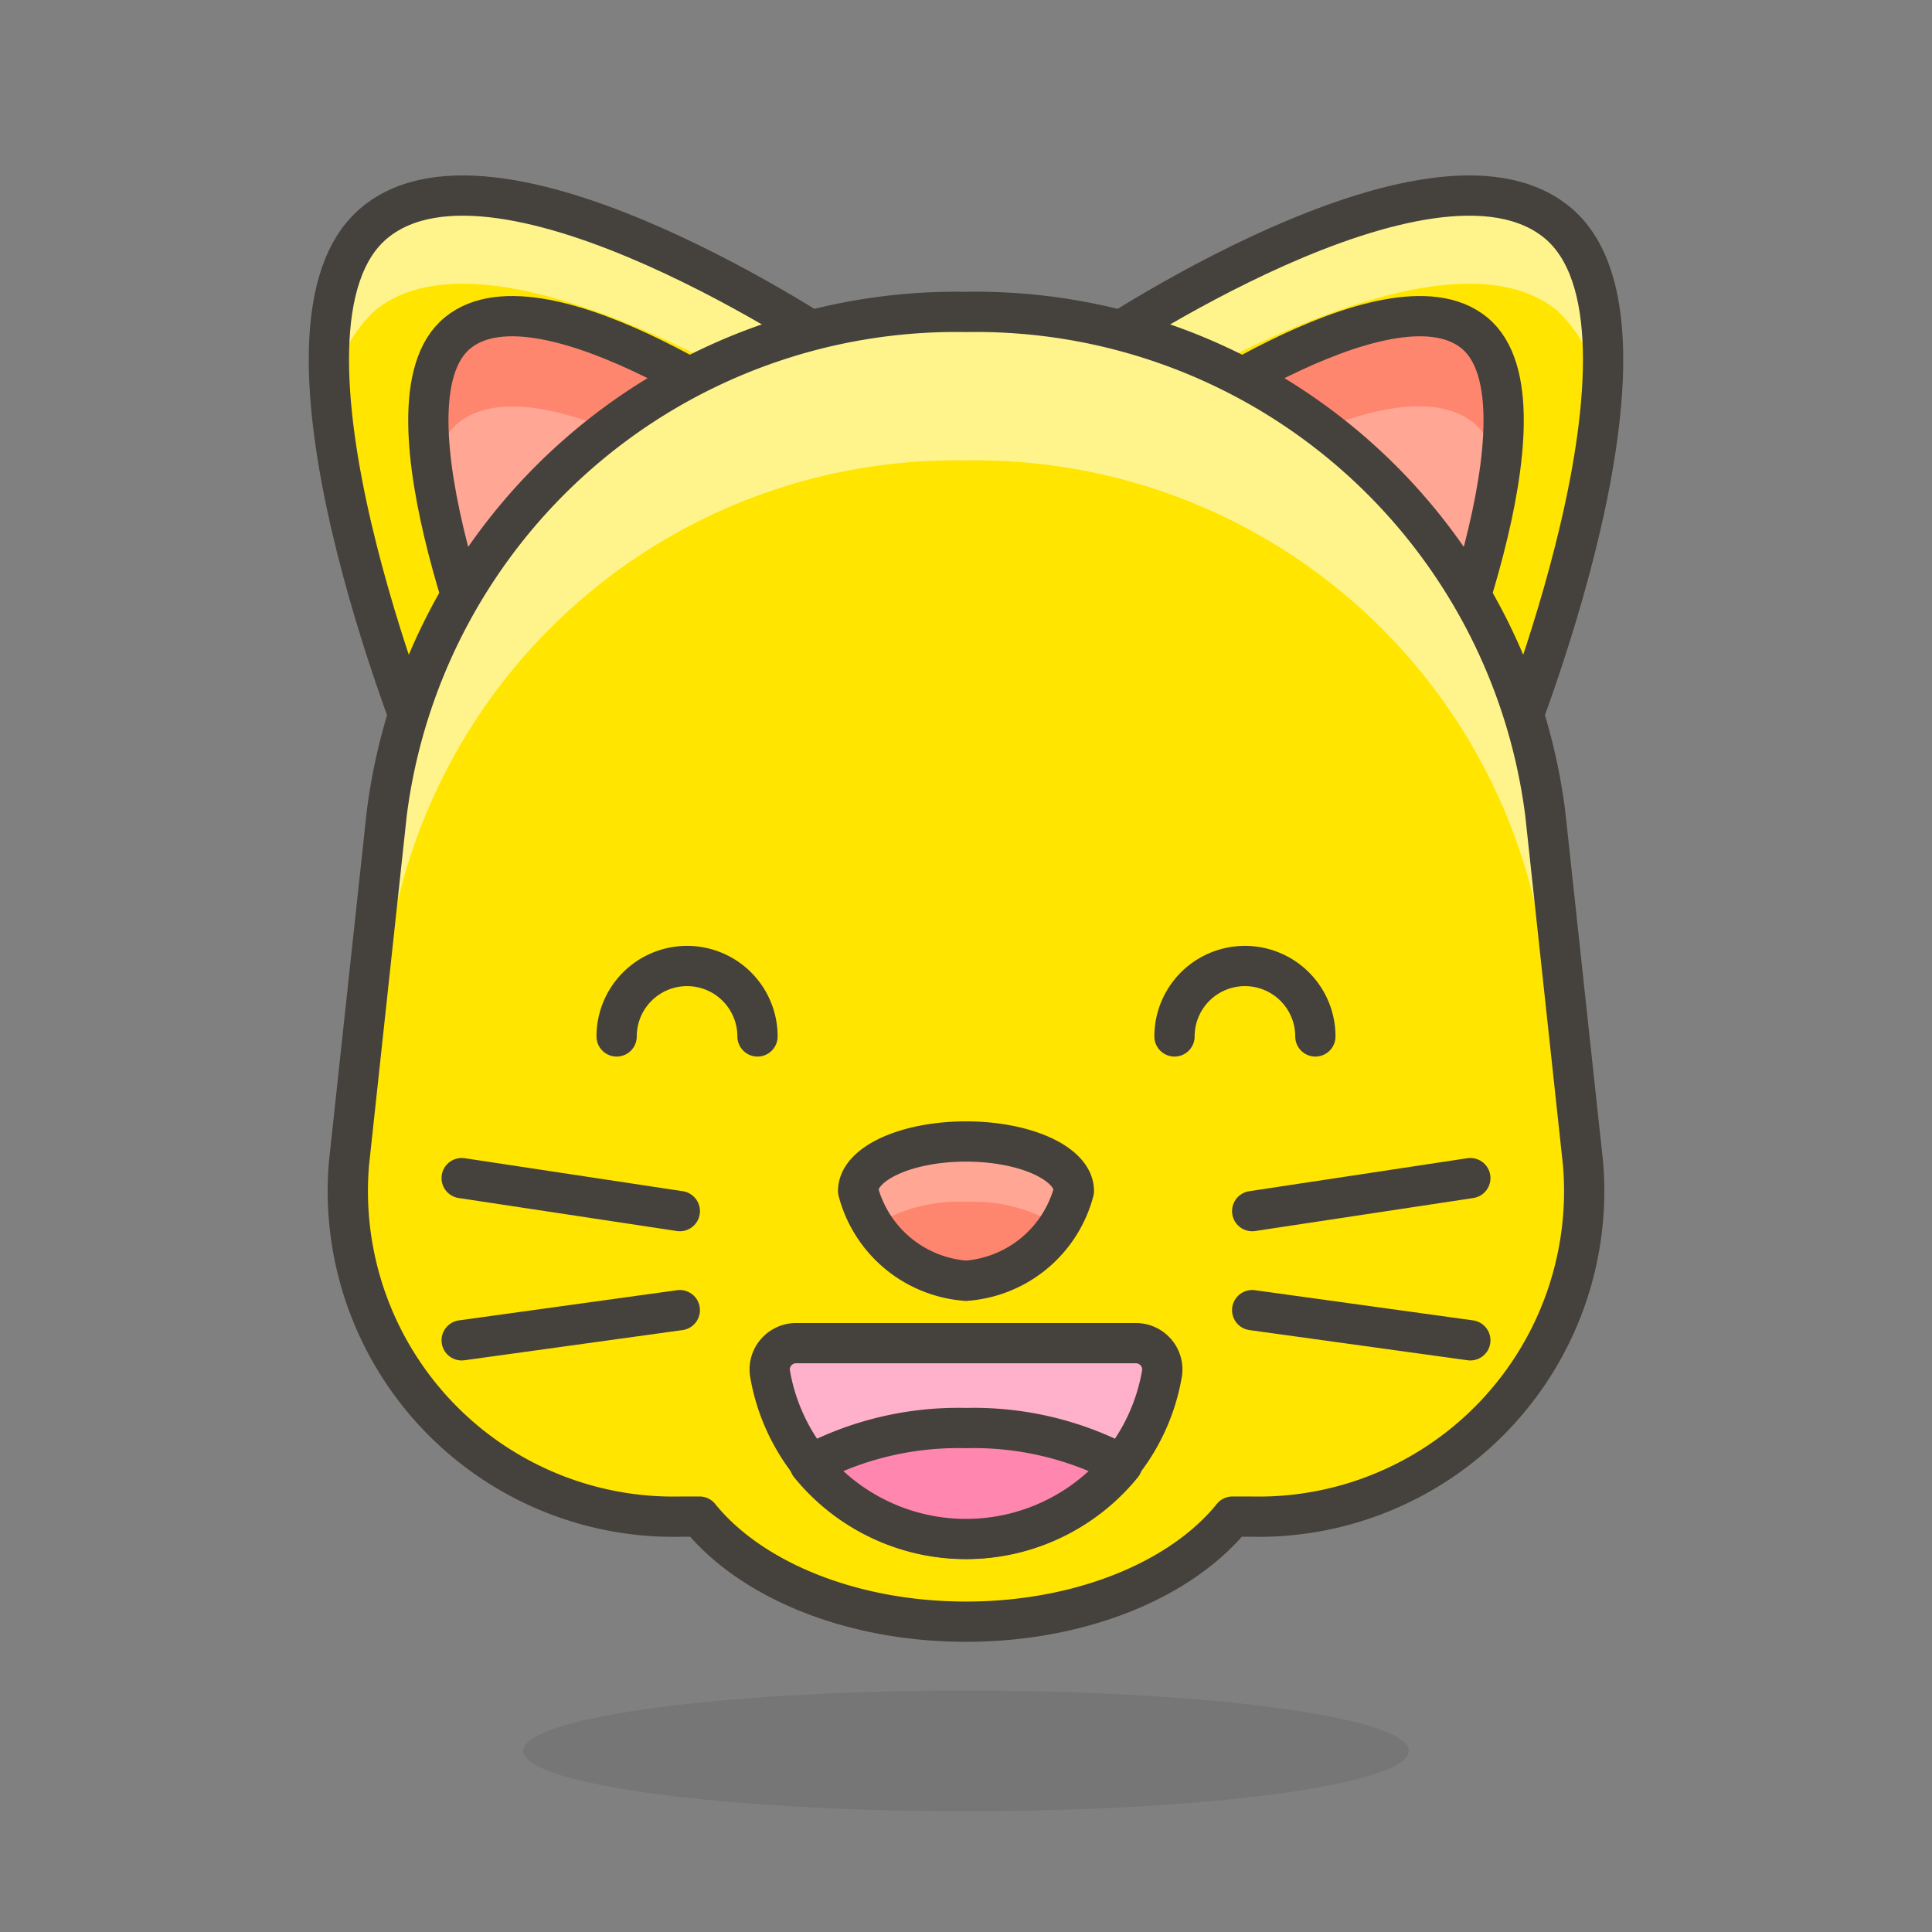 <svg id="Icons" xmlns="http://www.w3.org/2000/svg" viewBox="0 0 48 48"><rect x="0" y="0" width="48" height="48" fill="#808080" stroke="none"/><defs><style>.cls-1{fill:#ffe500;}.cls-2{fill:#ffa694;}.cls-3{fill:#fff48c;}.cls-4{fill:none;}.cls-4,.cls-7,.cls-8{stroke:#45413c;stroke-linecap:round;stroke-linejoin:round;}.cls-5{fill:#ff866e;}.cls-6{fill:#45413c;opacity:0.15;}.cls-7{fill:#ffb0ca;}.cls-8{fill:#ff87af;}</style></defs><title>97-grinning-cat-face-with-smiling-eyes</title><path id="_Path_" data-name="&lt;Path&gt;" class="cls-1" d="M27.12,8.68s8.43-5.74,11.57-3.15-1.21,13.21-1.21,13.21Z"/><path id="_Path_2" data-name="&lt;Path&gt;" class="cls-2" d="M28.49,10.87s6-4.35,8.14-2.6-1.12,9.41-1.12,9.41Z"/><path id="_Path_3" data-name="&lt;Path&gt;" class="cls-1" d="M20.88,8.68S12.45,2.94,9.31,5.53s1.21,13.21,1.21,13.21Z"/><path id="_Path_4" data-name="&lt;Path&gt;" class="cls-3" d="M38.69,7.72a3.51,3.51,0,0,1,1.09,2.38c.18-2,0-3.71-1.09-4.57C35.55,2.94,27.12,8.68,27.12,8.68L28.49,10C31,8.52,36.34,5.78,38.69,7.72Z"/><path id="_Path_5" data-name="&lt;Path&gt;" class="cls-3" d="M9.31,7.72c2.35-1.94,7.68.8,10.2,2.29l1.37-1.33S12.45,2.94,9.31,5.53C8.26,6.39,8,8.14,8.22,10.1A3.51,3.51,0,0,1,9.31,7.72Z"/><path id="_Path_6" data-name="&lt;Path&gt;" class="cls-4" d="M27.12,8.68s8.43-5.74,11.57-3.15-1.21,13.21-1.21,13.21Z"/><path id="_Path_7" data-name="&lt;Path&gt;" class="cls-4" d="M20.88,8.68S12.45,2.94,9.31,5.53s1.21,13.21,1.21,13.21Z"/><path id="_Path_8" data-name="&lt;Path&gt;" class="cls-2" d="M19.51,10.87s-6-4.35-8.14-2.6,1.12,9.41,1.12,9.41Z"/><path id="_Path_9" data-name="&lt;Path&gt;" class="cls-5" d="M36.63,10.52a2,2,0,0,1,.63,1.17c.2-1.48.11-2.81-.63-3.42-2.13-1.75-8.14,2.6-8.14,2.6l1.38,1.34C31.77,11,35.14,9.29,36.63,10.52Z"/><path id="_Path_10" data-name="&lt;Path&gt;" class="cls-5" d="M11.37,10.52c1.49-1.23,4.86.52,6.76,1.69l1.38-1.34s-6-4.35-8.14-2.6c-.74.61-.83,1.94-.63,3.42A2,2,0,0,1,11.37,10.52Z"/><path id="_Path_11" data-name="&lt;Path&gt;" class="cls-4" d="M28.49,10.87s6-4.35,8.14-2.6-1.12,9.41-1.12,9.41Z"/><path id="_Path_12" data-name="&lt;Path&gt;" class="cls-4" d="M19.51,10.87s-6-4.35-8.14-2.6,1.12,9.41,1.12,9.41Z"/><ellipse id="_Ellipse_" data-name="&lt;Ellipse&gt;" class="cls-6" cx="24" cy="43.5" rx="11" ry="1.5"/><path id="_Path_13" data-name="&lt;Path&gt;" class="cls-1" d="M39.33,28.91l-.94-8.71A14.26,14.26,0,0,0,24,7.75,14.26,14.26,0,0,0,9.61,20.2l-.94,8.71a8.09,8.09,0,0,0,8.25,8.77h.46c1.25,1.55,3.74,2.61,6.62,2.61s5.37-1.06,6.62-2.61h.46A8.09,8.09,0,0,0,39.33,28.91Z"/><path id="_Path_14" data-name="&lt;Path&gt;" class="cls-3" d="M9.61,23.88A14.25,14.25,0,0,1,24,11.44,14.26,14.26,0,0,1,38.39,23.88l.81,7.49a7.74,7.74,0,0,0,.13-2.46l-.94-8.71A14.27,14.27,0,0,0,24,7.75,14.26,14.26,0,0,0,9.61,20.2l-.94,8.71a7.74,7.74,0,0,0,.13,2.46Z"/><path id="_Path_15" data-name="&lt;Path&gt;" class="cls-4" d="M39.33,28.91l-.94-8.71A14.26,14.26,0,0,0,24,7.75,14.26,14.26,0,0,0,9.61,20.2l-.94,8.71a8.09,8.09,0,0,0,8.25,8.77h.46c1.25,1.55,3.74,2.61,6.62,2.61s5.37-1.06,6.62-2.61h.46A8.09,8.09,0,0,0,39.33,28.91Z"/><g id="_Group_" data-name="&lt;Group&gt;"><path id="_Path_16" data-name="&lt;Path&gt;" class="cls-7" d="M19.78,33.37a.66.66,0,0,0-.5.23.65.65,0,0,0-.15.52,4.94,4.94,0,0,0,9.74,0,.65.65,0,0,0-.15-.52.66.66,0,0,0-.5-.23Z"/><path id="_Path_17" data-name="&lt;Path&gt;" class="cls-8" d="M27.88,36.39A7.89,7.89,0,0,0,24,35.48a7.89,7.89,0,0,0-3.88.91,5,5,0,0,0,7.76,0Z"/></g><path id="_Path_18" data-name="&lt;Path&gt;" class="cls-4" d="M15.32,25.75a1.75,1.75,0,0,1,3.5,0"/><path id="_Path_19" data-name="&lt;Path&gt;" class="cls-4" d="M29.18,25.75a1.75,1.75,0,0,1,3.5,0"/><g id="_Group_2" data-name="&lt;Group&gt;"><path id="_Path_20" data-name="&lt;Path&gt;" class="cls-5" d="M26.68,29.59A3,3,0,0,1,24,31.82a3,3,0,0,1-2.68-2.23c0-.68,1.2-1.23,2.68-1.23S26.68,28.91,26.68,29.59Z"/><path id="_Path_21" data-name="&lt;Path&gt;" class="cls-2" d="M24,29.86a4,4,0,0,1,2.32.61,1.72,1.72,0,0,0,.36-.88c0-.68-1.2-1.23-2.68-1.23s-2.68.55-2.68,1.23a1.72,1.72,0,0,0,.36.88A4,4,0,0,1,24,29.86Z"/><path id="_Path_22" data-name="&lt;Path&gt;" class="cls-4" d="M26.68,29.59A3,3,0,0,1,24,31.82a3,3,0,0,1-2.68-2.23c0-.68,1.2-1.23,2.68-1.23S26.68,28.91,26.68,29.59Z"/></g><line id="_Path_23" data-name="&lt;Path&gt;" class="cls-4" x1="31.11" y1="30.09" x2="36.53" y2="29.27"/><line id="_Path_24" data-name="&lt;Path&gt;" class="cls-4" x1="31.11" y1="32.55" x2="36.53" y2="33.3"/><line id="_Path_25" data-name="&lt;Path&gt;" class="cls-4" x1="16.89" y1="30.09" x2="11.47" y2="29.27"/><line id="_Path_26" data-name="&lt;Path&gt;" class="cls-4" x1="16.89" y1="32.55" x2="11.47" y2="33.3"/></svg>